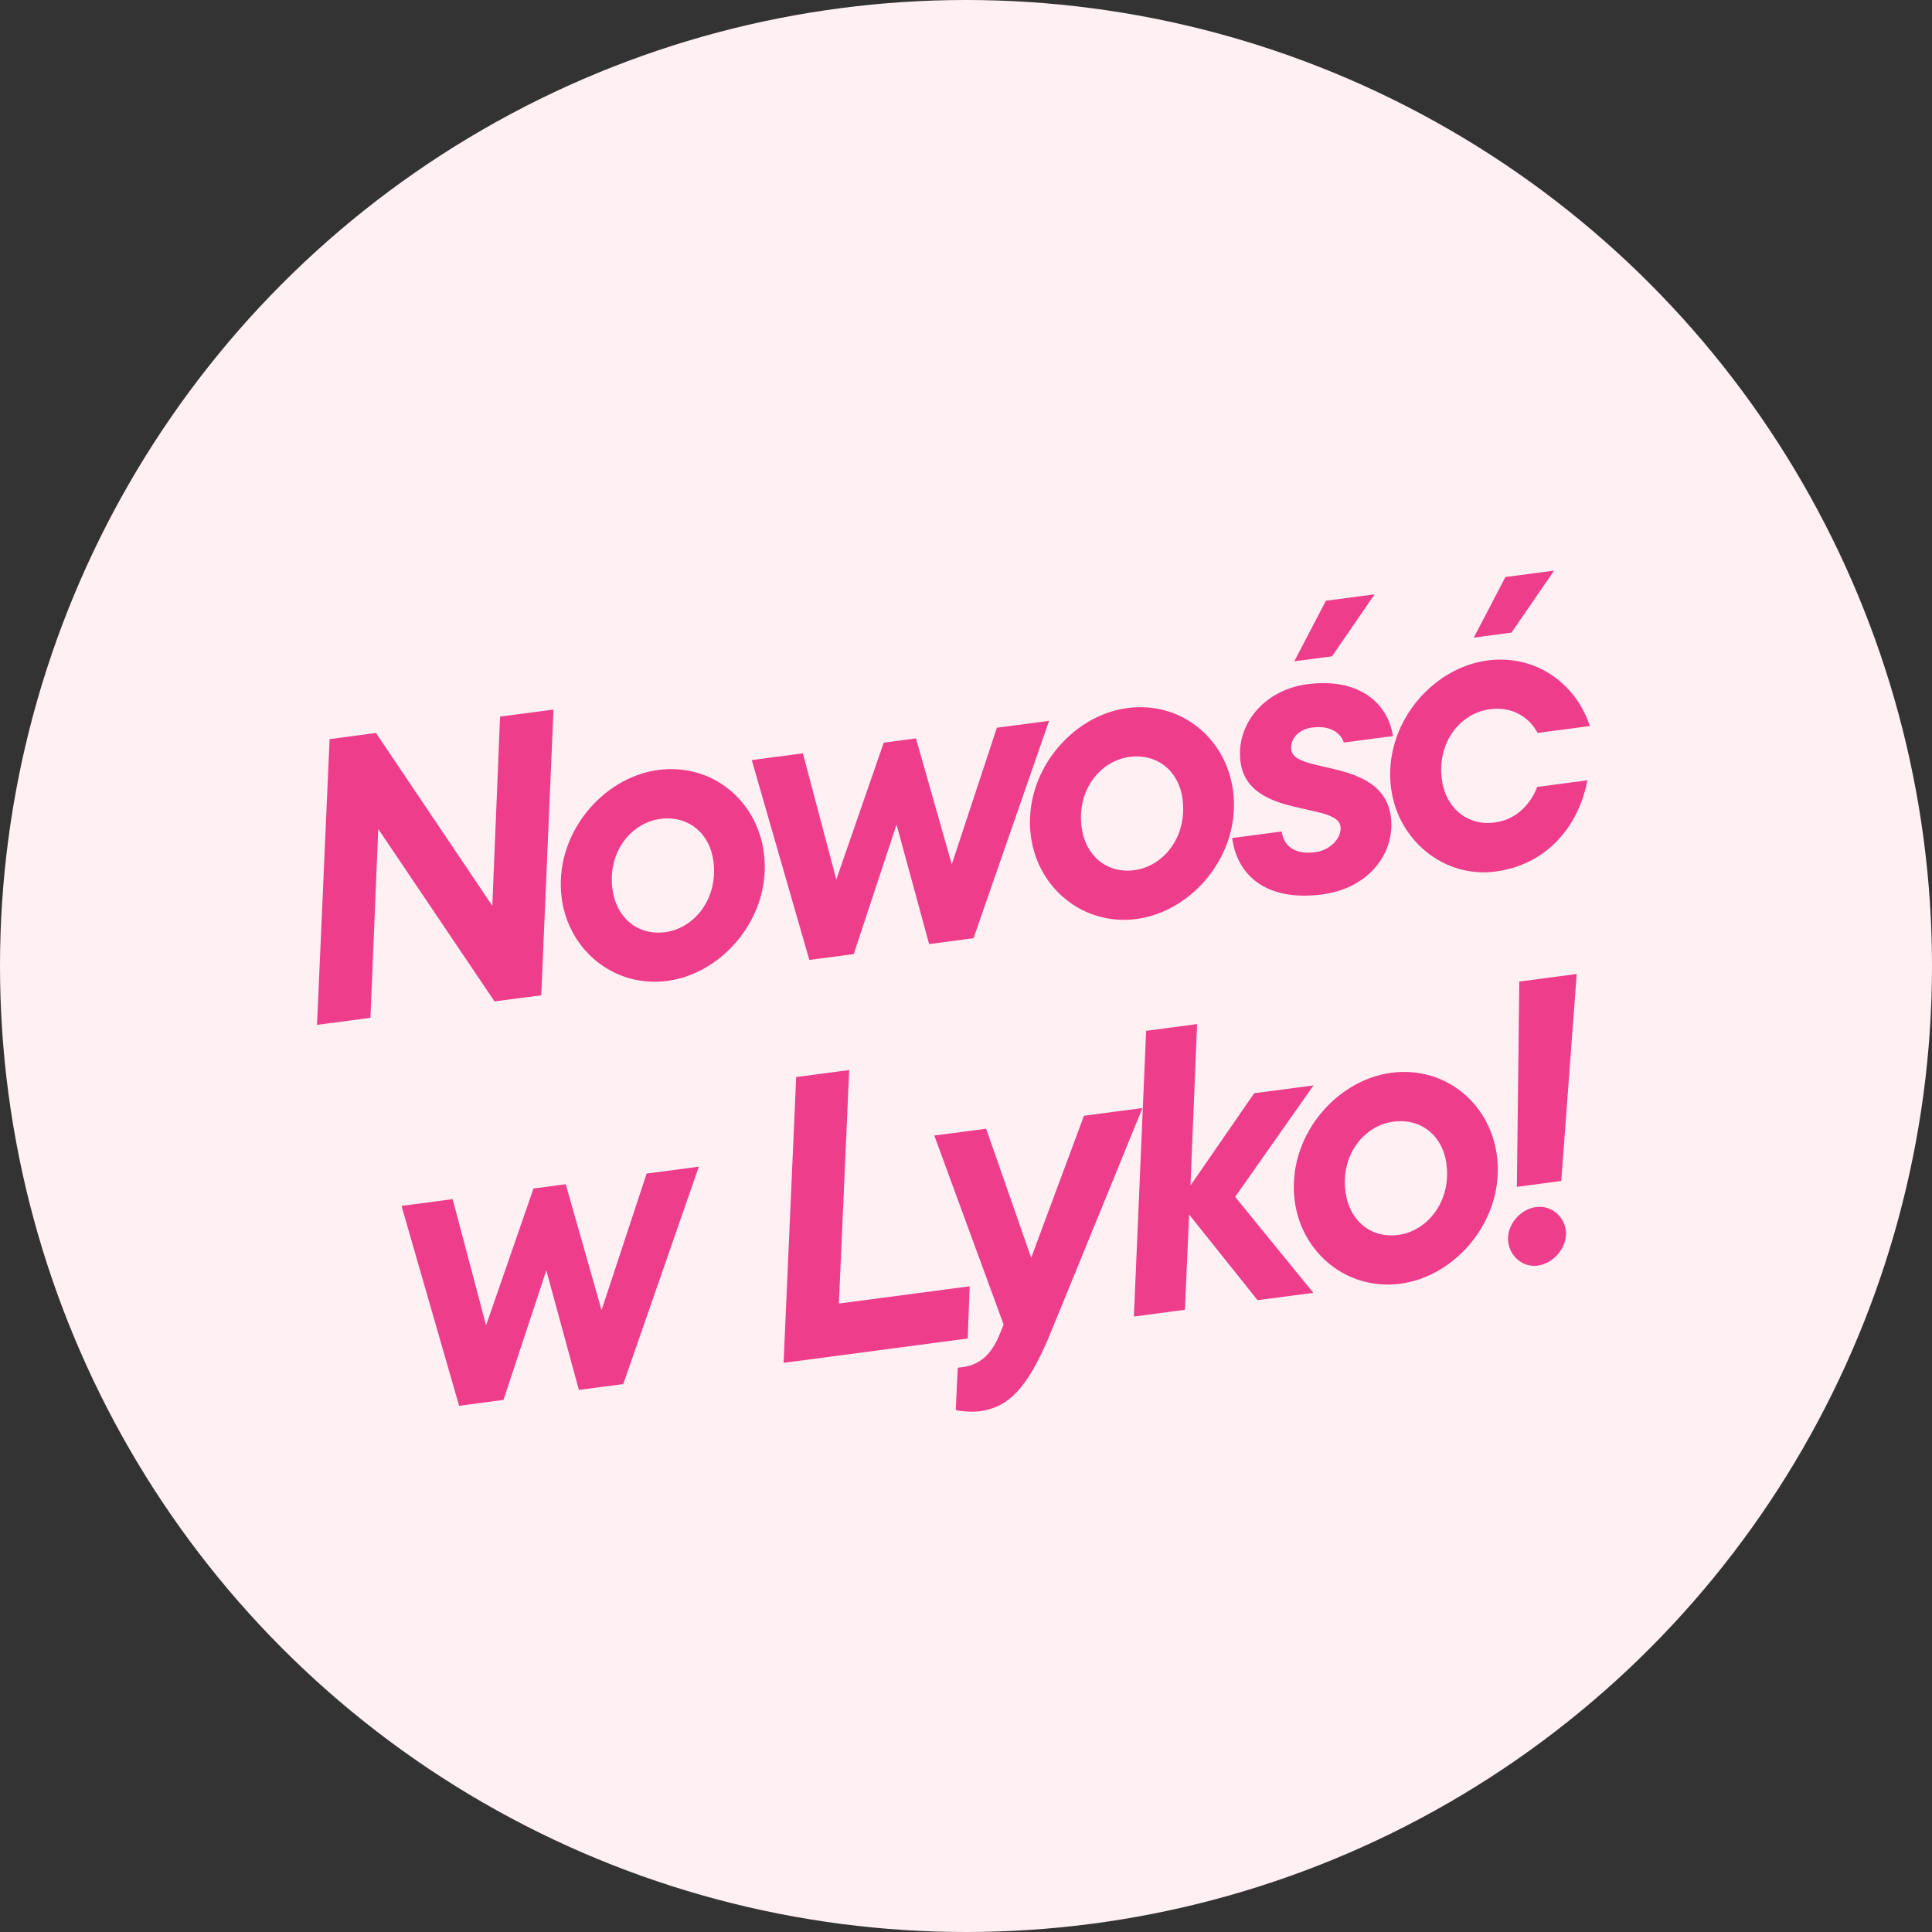 <svg id="a" data-name="Layer 1" xmlns="http://www.w3.org/2000/svg" viewBox="0 0 331.64 331.64">
  <rect x="0" y="0" width="331.64" height="331.64" fill="#333333" stroke="none"/>
  <circle cx="165.82" cy="165.82" r="165.82" fill="#FFF0F3" />
  <g>
    <path d="M56.59,126.87l7.95-1.05,19.97,29.67,1.33-32.48,9.17-1.21-2.1,49.04-8.02,1.06-19.96-29.6-1.34,32.41-9.17,1.21,2.16-49.05Z" fill="#EE3D8A" />
    <path d="M96.42,154.18c-1.43-10.85,6.93-20.74,16.57-22.01,9.17-1.21,16.94,5.17,18.13,14.2,1.43,10.85-6.93,20.74-16.57,22.01-9.1,1.2-16.95-5.24-18.13-14.2ZM122.46,147.8c-.63-4.79-4.33-7.86-9.12-7.23-4.92.65-9.07,5.59-8.21,12.06.64,4.85,4.28,8.01,9.07,7.38,4.99-.66,9.12-5.73,8.26-12.2Z" fill="#EE3D8A" />
    <path d="M129.06,130.47l8.76-1.16,5.74,21.67,8.14-23.5,5.53-.73,6.15,21.62,7.74-23.45,8.96-1.18-12.97,37.31-7.62,1.01-5.59-20.52-7.35,22.23-7.62,1.01-9.88-34.29Z" fill="#EE3D8A" />
    <path d="M176.96,143.55c-1.43-10.85,6.93-20.74,16.57-22.01,9.17-1.21,16.94,5.17,18.13,14.2,1.43,10.85-6.93,20.74-16.57,22.01-9.1,1.2-16.95-5.24-18.13-14.2ZM203,137.16c-.63-4.79-4.33-7.86-9.12-7.23-4.92.65-9.07,5.59-8.22,12.06.64,4.85,4.28,8.01,9.07,7.38,4.99-.66,9.12-5.73,8.26-12.2Z" fill="#EE3D8A" />
    <path d="M211.52,143.85l8.49-1.12c.32,2.43,2.18,4.03,5.75,3.56,2.76-.37,4.6-2.6,4.35-4.42-.56-4.25-15.88-1.33-17.17-11.11-.82-6.2,3.86-12.31,11.48-13.31,8.63-1.14,13.78,3.05,14.69,8.9l-8.43,1.11c-.57-1.71-2.38-2.98-5.48-2.57-2.36.31-3.78,2.01-3.54,3.83.56,4.25,15.75,1.35,17.08,11.46.81,6.13-3.66,12.28-11.75,13.35-9.57,1.26-14.62-3.21-15.48-9.68ZM227.6,103.12l8.36-1.1-7.31,10.64-6.47.85,5.42-10.39Z" fill="#EE3D8A" />
    <path d="M238.79,135.38c-1.43-10.85,6.86-20.73,16.57-22.01,8.29-1.09,15.21,4.03,17.54,11.26l-8.96,1.18s-2.22-4.85-8.22-4.06c-4.99.66-9.07,5.59-8.22,12.06.64,4.85,4.35,8,9.07,7.38,5.59-.74,7.29-6.11,7.29-6.11l8.63-1.14c-1.54,8.09-7.14,14.52-15.76,15.66-8.9,1.18-16.76-5.4-17.93-14.23ZM258.41,99.05l8.36-1.1-7.31,10.64-6.47.86,5.42-10.39Z" fill="#EE3D8A" />
    <path d="M68.94,207l8.76-1.16,5.74,21.67,8.14-23.5,5.53-.73,6.15,21.62,7.74-23.45,8.96-1.18-12.97,37.31-7.62,1.01-5.59-20.52-7.35,22.23-7.62,1.01-9.88-34.29Z" fill="#EE3D8A" />
    <path d="M136.67,184.88l9.1-1.2-1.77,40.08,22.45-2.96-.33,8.96-31.61,4.18,2.16-49.05Z" fill="#EE3D8A" />
    <path d="M164.06,242.03l.35-7.25,1.01-.13c2.96-.46,4.77-2.34,6.03-5.25l.83-2.03-11.9-32.45,8.9-1.17,7.73,22.16,9.06-24.38,10.04-1.33s-15.49,37.98-16.33,39.95c-3.53,8.08-6.65,11.44-11.57,12.09-1.89.25-4.13-.14-4.14-.21Z" fill="#EE3D8A" />
    <path d="M196.73,176.95l8.76-1.16-1.14,27.72,10.94-15.85,10.18-1.34-13.45,19.13,13.42,16.47-9.57,1.26-11.75-14.7-.72,16.35-8.76,1.16,2.1-49.04Z" fill="#EE3D8A" />
    <path d="M222.25,206.16c-1.43-10.85,6.93-20.74,16.57-22.01,9.17-1.21,16.94,5.17,18.13,14.2,1.43,10.85-6.93,20.74-16.57,22.01-9.1,1.2-16.95-5.24-18.13-14.2ZM248.29,199.77c-.63-4.79-4.33-7.86-9.12-7.23-4.92.65-9.07,5.59-8.21,12.06.64,4.85,4.28,8.01,9.07,7.38,4.99-.66,9.12-5.73,8.26-12.2Z" fill="#EE3D8A" />
    <path d="M258.9,213.25c-.37-2.83,1.93-5.67,4.76-6.05,2.56-.34,4.79,1.49,5.12,3.99.36,2.76-1.99,5.68-4.82,6.06-2.56.34-4.73-1.57-5.05-4ZM260.81,168.49l9.84-1.3-2.65,35.53-7.62,1.01.42-35.24Z" fill="#EE3D8A" />
  </g>
</svg>
